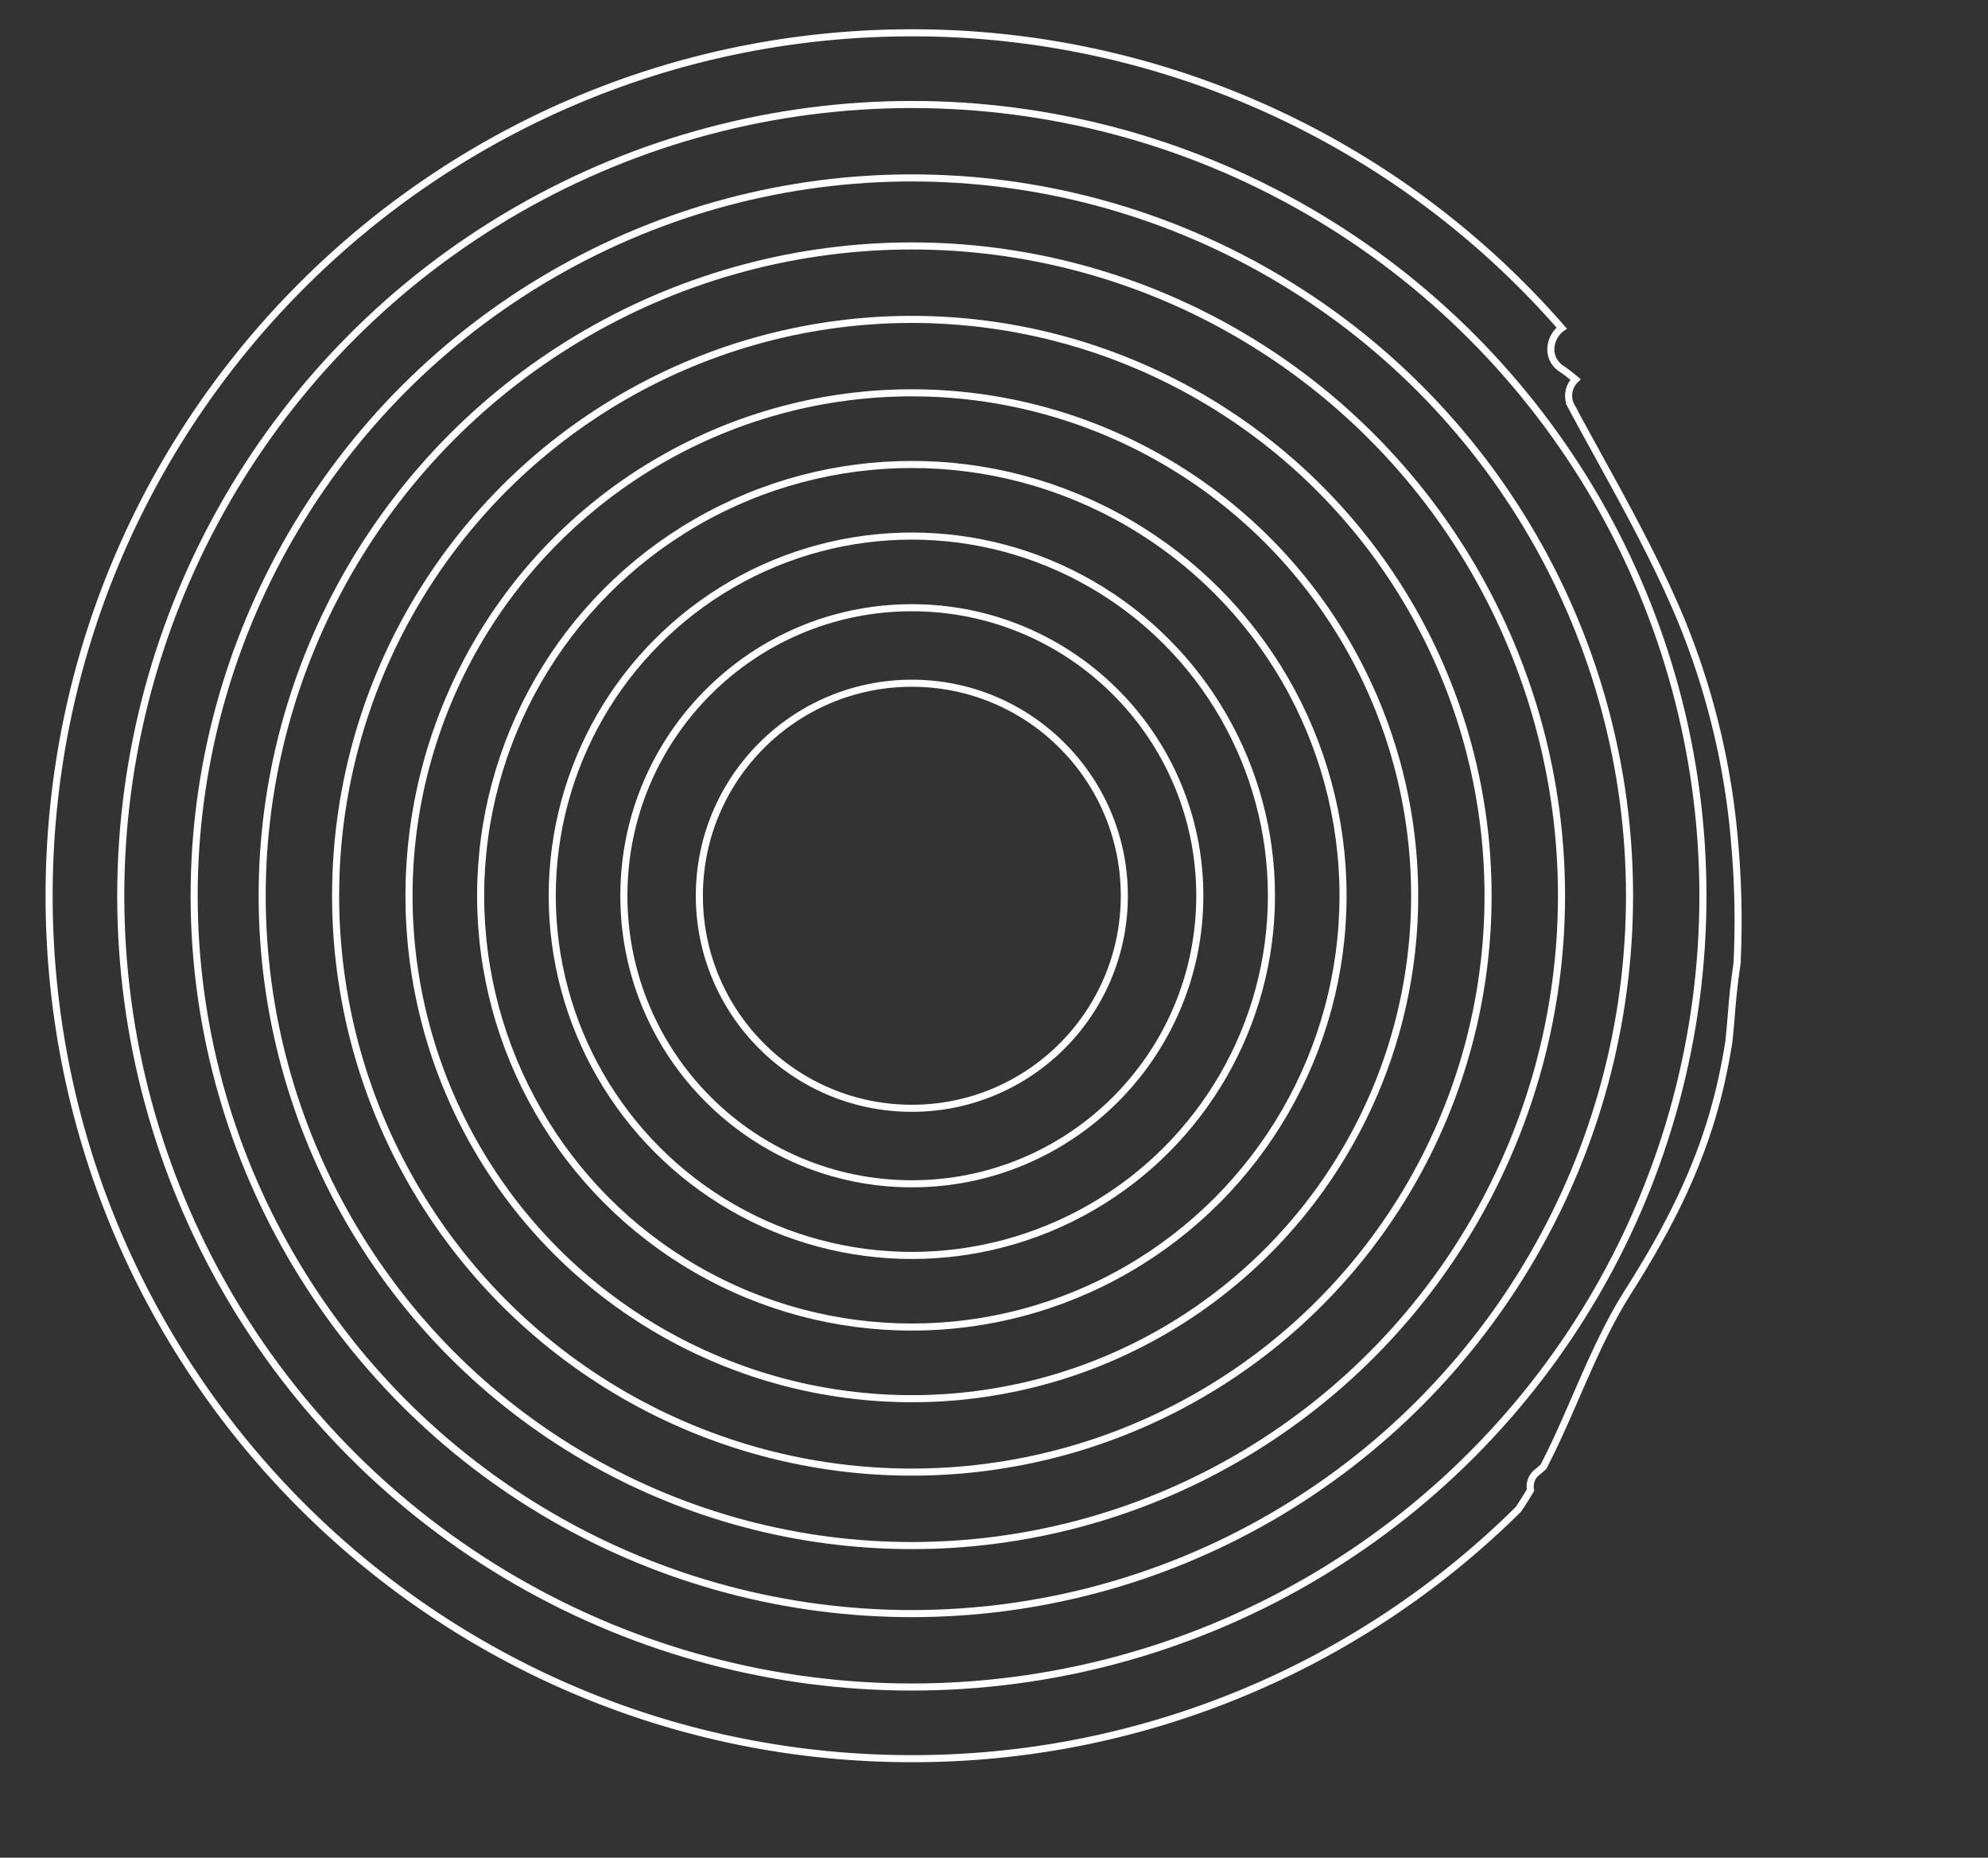 <svg xmlns="http://www.w3.org/2000/svg" id="Capa_1" data-name="Capa 1" viewBox="0 0 561.73 524.79"><rect x="0" y="0" width="561.73" height="524.79" fill="#333333" stroke="none"/><defs><style>.cls-1{fill:none;stroke:#fff;stroke-miterlimit:10;stroke-width:2px;}</style></defs><title>02Composicion1Circulos</title><circle class="cls-1" cx="257.65" cy="253.05" r="60.04"></circle><circle class="cls-1" cx="257.65" cy="253.05" r="81.37"></circle><circle class="cls-1" cx="257.65" cy="253.05" r="101.61"></circle><circle class="cls-1" cx="257.65" cy="253.05" r="121.84"></circle><circle class="cls-1" cx="257.65" cy="253.05" r="142.08"></circle><circle class="cls-1" cx="257.65" cy="253.05" r="162.82"></circle><circle class="cls-1" cx="257.65" cy="253.05" r="183.57"></circle><circle class="cls-1" cx="257.65" cy="253.05" r="202.79"></circle><circle class="cls-1" cx="257.65" cy="253.05" r="223.53"></circle><path class="cls-1" d="M13.88,253.05c0,134.63,109.14,243.77,243.77,243.77a243,243,0,0,0,171.4-70.46q1.79-2.66,3.41-5.4a5.2,5.2,0,0,1,2.13-5.27c.54-.44,1.05-.9,1.54-1.36,8.39-16.19,14.1-33.92,23.86-49.35,12-18.89,21.41-37.33,26.35-59.35.84-3.73,1.55-7.5,2.16-11.27.31-3,.58-6.11.83-9.21.34-4.35.86-8.67,1.49-13a246.35,246.35,0,0,0-.58-32.83,211.18,211.18,0,0,0-15.37-64.5c-8.68-20.72-20.19-40.14-30.8-59.89a6.3,6.3,0,0,1,1.12-7.71,45.43,45.43,0,0,0-4-3.07c-4.59-3.09-3.32-9.07.09-11.46A243.18,243.18,0,0,0,257.65,9.27C123,9.27,13.88,118.41,13.88,253.05Z"></path></svg>